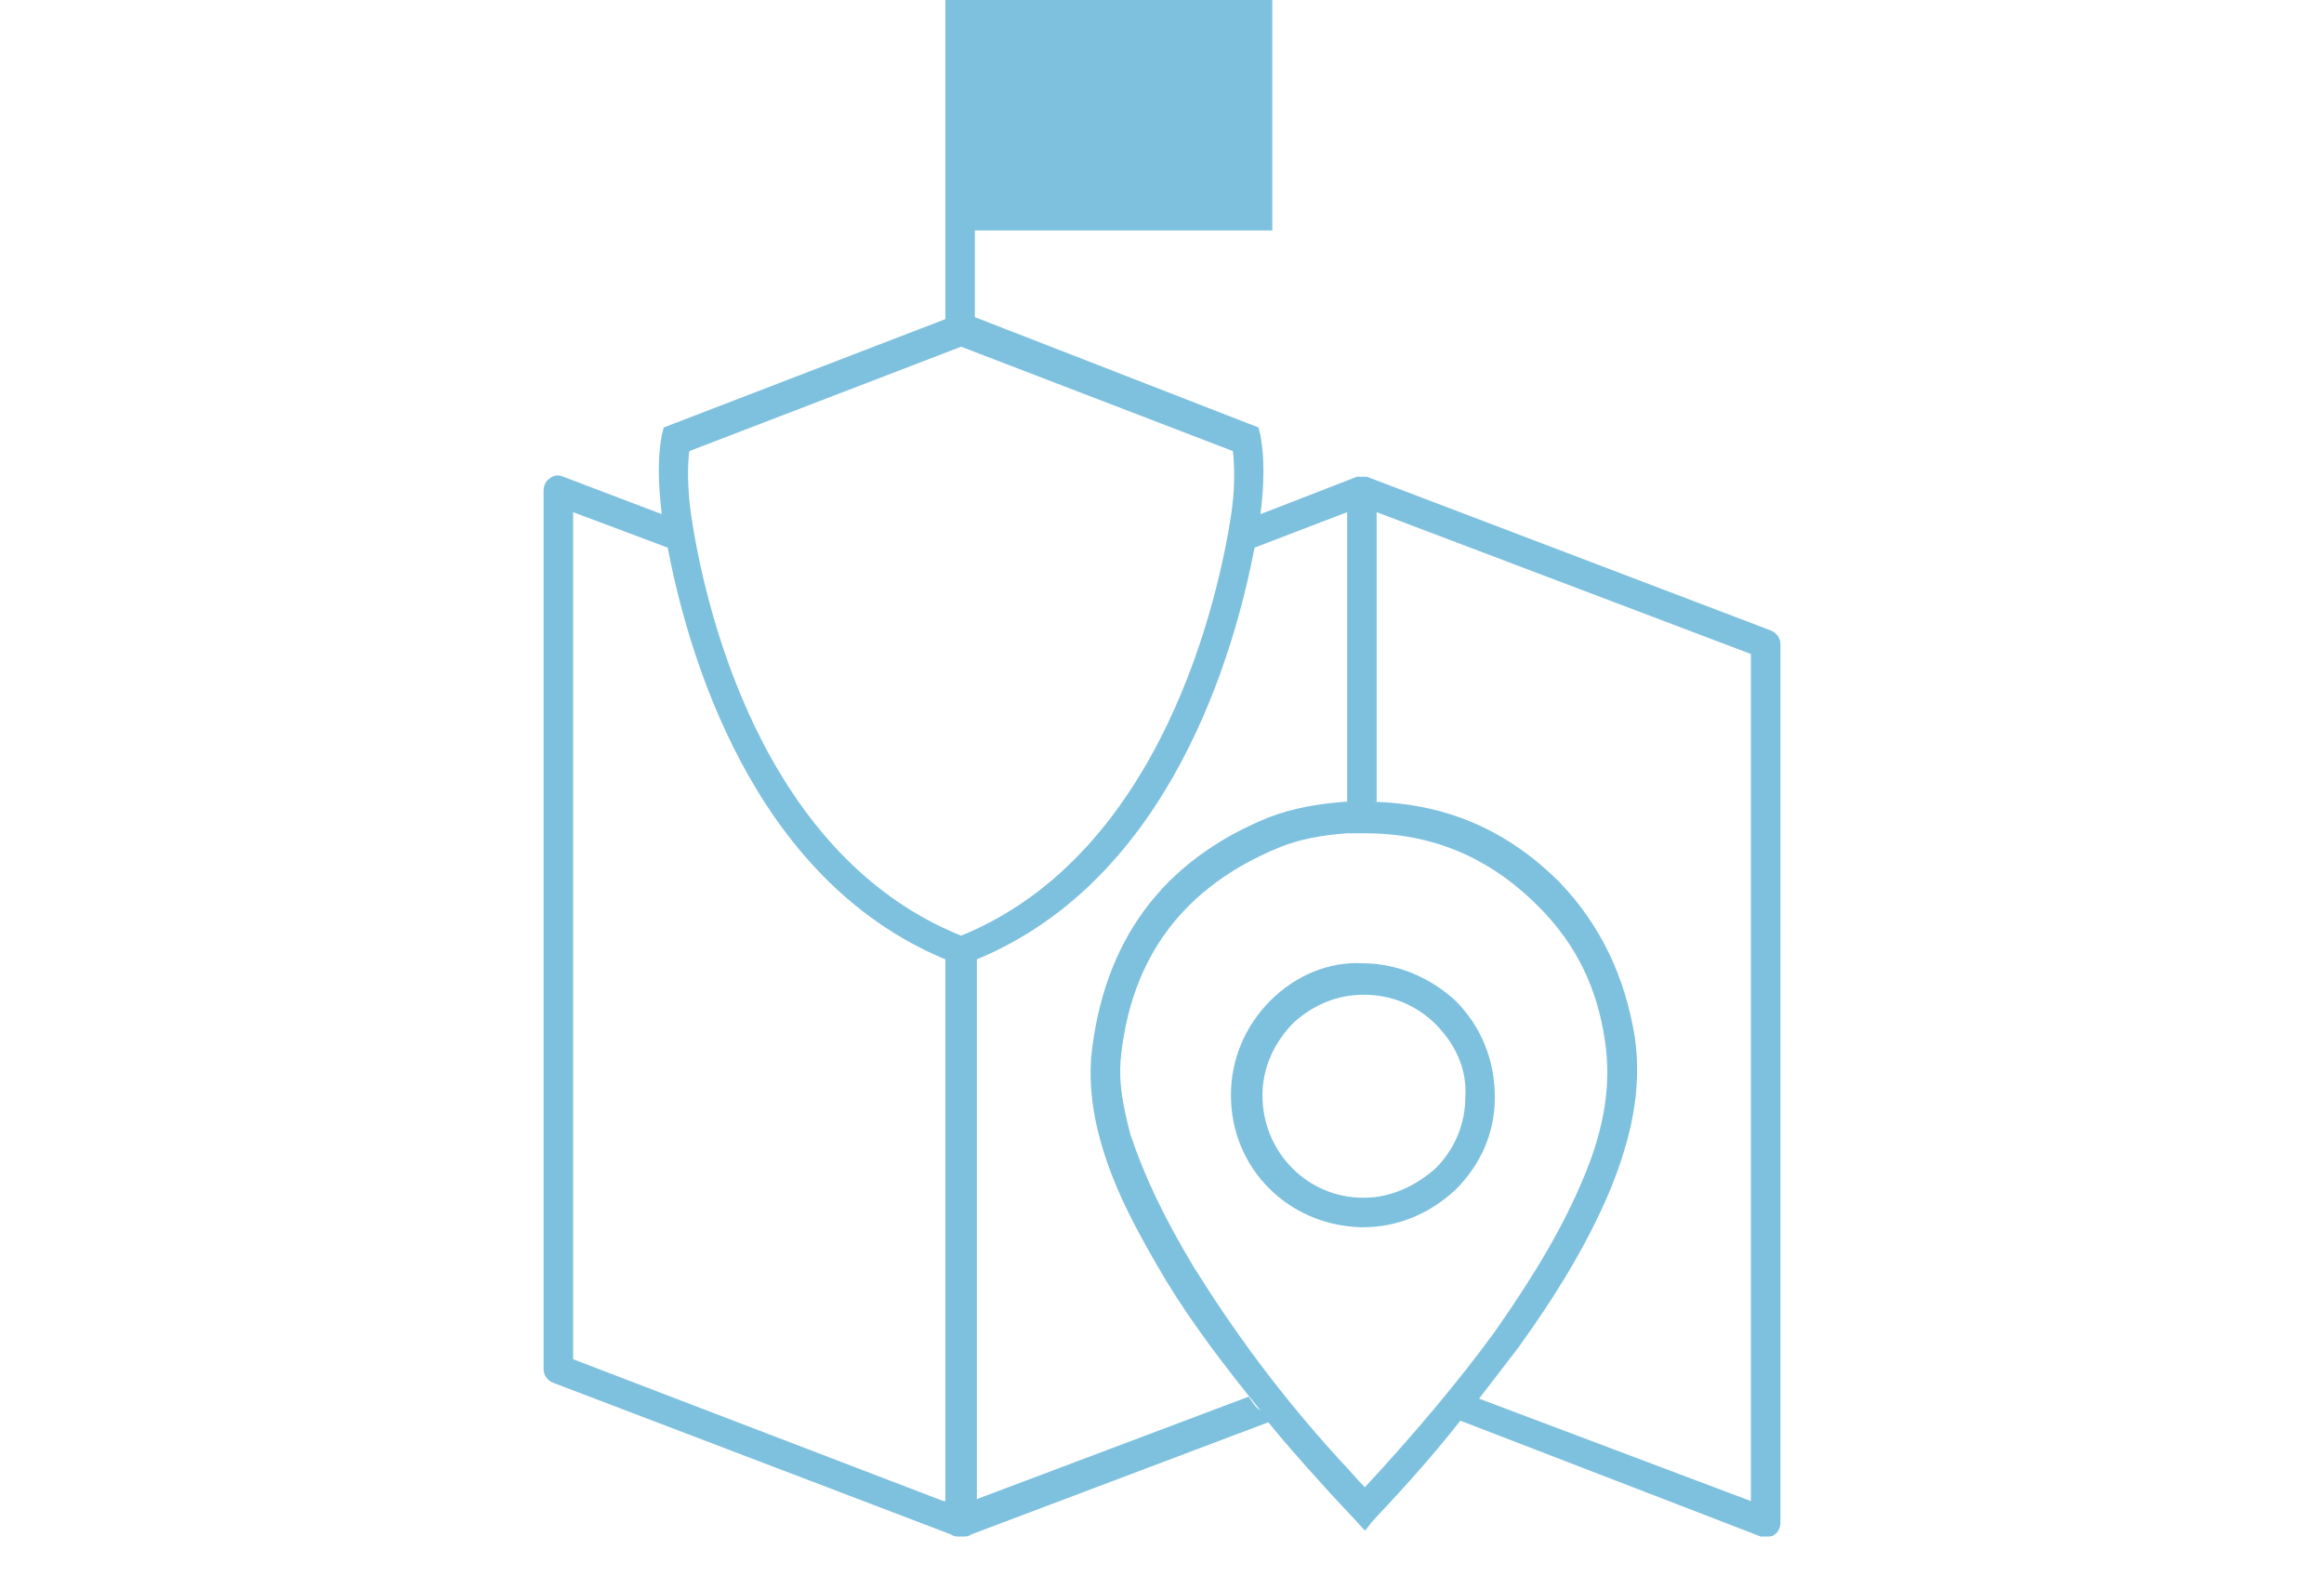 <?xml version="1.0" encoding="utf-8"?>
<!-- Generator: Adobe Illustrator 22.1.0, SVG Export Plug-In . SVG Version: 6.00 Build 0)  -->
<svg version="1.1" id="Layer_1" xmlns="http://www.w3.org/2000/svg" xmlns:xlink="http://www.w3.org/1999/xlink" x="0px" y="0px"
	 width="118px" height="80px" viewBox="0 0 118 80" style="enable-background:new 0 0 118 80;" xml:space="preserve">
<style type="text/css">
	.st0{fill:#7EC1DF;}
</style>
<g>
	<path class="st0" d="M73.9,50.8c-1.3-1.2-3-1.9-4.7-1.9c-1.7-0.1-3.4,0.6-4.7,1.9c-1.3,1.3-2,3-2,4.8c0,3.7,2.9,6.6,6.6,6.7
		c0,0,0.1,0,0.1,0c1.8,0,3.4-0.7,4.7-1.9c1.3-1.3,2-2.9,2-4.7C75.9,53.8,75.2,52.1,73.9,50.8z M72.9,59.3c-1,0.9-2.3,1.5-3.6,1.5
		c0,0-0.1,0-0.1,0c-2.8,0-5.1-2.3-5.1-5.2c0-1.4,0.6-2.7,1.6-3.7c1-0.9,2.2-1.4,3.5-1.4c0,0,0.1,0,0.1,0h0c1.3,0,2.6,0.5,3.6,1.5
		c1,1,1.6,2.3,1.5,3.7C74.4,57,73.9,58.3,72.9,59.3z"/>
	<path class="st0" d="M89.9,32l-20.5-7.8c0,0-0.1,0-0.1,0c-0.1,0-0.3,0-0.4,0L64,26.1c0.2-1.6,0.2-2.9,0-4l-0.1-0.4l-14.4-5.6v-4.4
		h15.1V0H48v11.8h0v4.4l-14.3,5.5l-0.1,0.4c-0.2,1.1-0.2,2.3,0,4l-5-1.9c-0.2-0.1-0.5-0.1-0.7,0.1c-0.2,0.1-0.3,0.4-0.3,0.6v44.6
		c0,0.3,0.2,0.6,0.5,0.7l20.2,7.7c0,0,0,0,0,0c0.1,0.1,0.3,0.1,0.4,0.1c0,0,0,0,0.1,0c0,0,0,0,0.1,0c0.1,0,0.3,0,0.4-0.1
		c0,0,0,0,0,0l15.1-5.7c0.8,1,1.7,2,2.6,3c0.7,0.8,1.5,1.6,2.3,2.5c0.2-0.2,0.3-0.4,0.5-0.6c1.7-1.8,3.4-3.7,4.9-5.7
		c-0.2,0.2-0.4,0.5-0.6,0.7L89.4,78c0.1,0,0.2,0,0.3,0c0.2,0,0.3,0,0.4-0.1c0.2-0.1,0.3-0.4,0.3-0.6V32.7
		C90.4,32.4,90.2,32.1,89.9,32z M47.9,76.2L29.1,69V26l4.8,1.8c1,5.2,4.2,16.8,14.1,20.9V76.2z M48.8,47.5
		c-10.4-4.2-13.1-17.3-13.7-21.3c-0.2-1.4-0.2-2.5-0.1-3.3l13.8-5.3l13.8,5.3c0.1,0.9,0.1,2-0.1,3.3C61.9,30.1,59.1,43.3,48.8,47.5z
		 M63.4,70.9l-13.8,5.2V48.7c9.9-4.1,13.1-15.7,14.1-20.9l4.7-1.8v14.7c0,0-0.1,0-0.1,0c-1.3,0.1-2.6,0.3-3.9,0.8
		c-5.4,2.2-8.4,6.3-9,12.2c-0.1,1.5,0.1,2.9,0.5,4.3c0.7,2.5,2,4.8,3.3,7c1.4,2.3,3.1,4.5,4.8,6.6C63.8,71.5,63.6,71.2,63.4,70.9z
		 M69.3,75.5c-0.4-0.4-0.8-0.9-1.2-1.3c-3.2-3.5-5.5-6.7-7.5-9.9c-1.5-2.5-2.5-4.6-3.2-6.7c-0.4-1.5-0.6-2.7-0.5-3.8
		C57.4,48.6,60.1,45,65,43c1-0.4,2.1-0.6,3.4-0.7c0.3,0,0.6,0,0.9,0c3.4,0,6.3,1.2,8.8,3.7c1.9,1.9,3,4.1,3.4,6.9
		c0.3,2.1,0,4.3-1.1,6.9c-1,2.4-2.4,4.8-4.5,7.8C74,70.2,71.8,72.8,69.3,75.5z M88.9,76.2L75.1,71c0.7-0.9,1.3-1.7,2-2.6
		c1.8-2.5,3.5-5.2,4.7-8.1c1-2.5,1.6-5,1.2-7.7c-0.5-3-1.7-5.6-3.8-7.8c-2.7-2.7-5.8-4-9.5-4.1c0.1,0,0.2,0,0.2,0V26l19,7.2V76.2z"
		/>
</g>
<g>
</g>
<g>
</g>
<g>
</g>
<g>
</g>
<g>
</g>
<g>
</g>
<g>
</g>
<g>
</g>
<g>
</g>
<g>
</g>
<g>
</g>
<g>
</g>
<g>
</g>
<g>
</g>
<g>
</g>
</svg>
